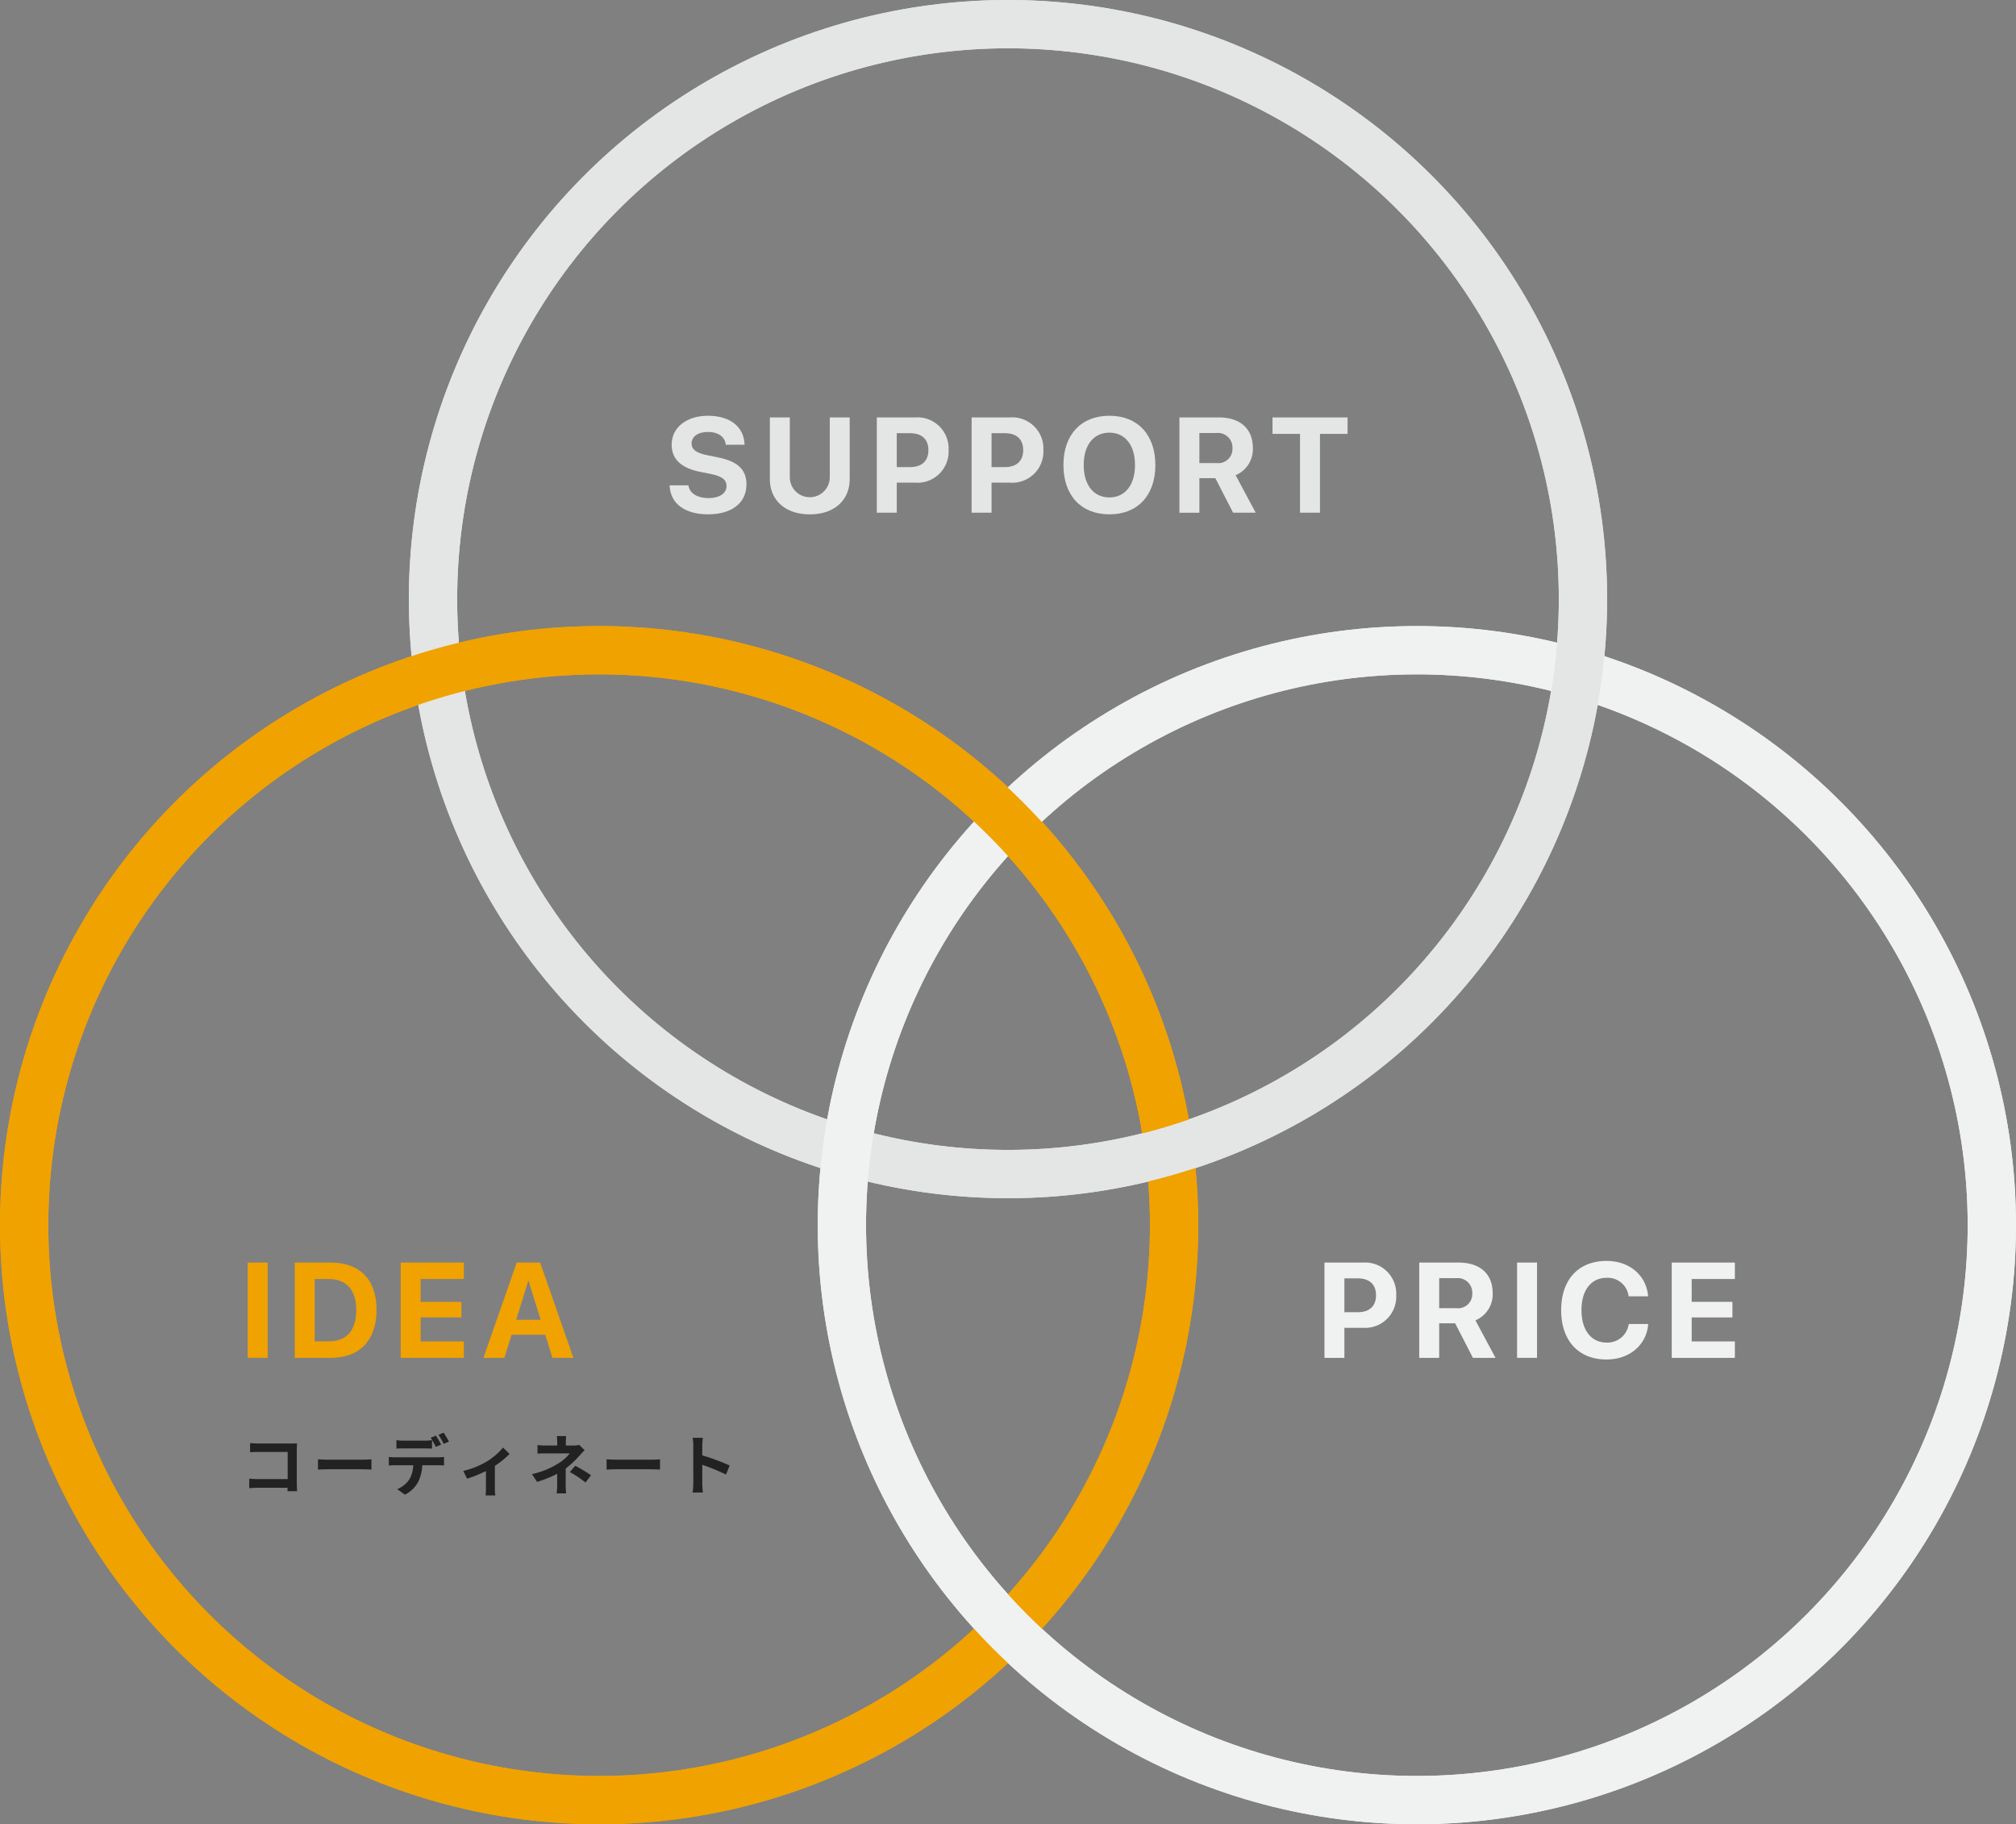 <svg id="グループ_3945" data-name="グループ 3945" xmlns="http://www.w3.org/2000/svg" xmlns:xlink="http://www.w3.org/1999/xlink" width="338.1" height="305.957" viewBox="0 0 338.1 305.957">
  <rect x="0" y="0" width="338.1" height="305.957" fill="#808080" stroke="none"/>
  <defs>
    <clipPath id="clip-path">
      <rect id="長方形_2027" data-name="長方形 2027" width="338.1" height="305.957" fill="none"/>
    </clipPath>
    <clipPath id="clip-path-2">
      <path id="パス_7266" data-name="パス 7266" d="M190.586,190.317a91.624,91.624,0,0,0,9.741-2.915c.491,2.712.871,5.454,1.138,8.188a99.691,99.691,0,0,1-9.895,2.821c-.208-2.719-.539-5.43-.984-8.094M0,305.957H202.957V103H0Z" fill="none"/>
    </clipPath>
    <clipPath id="clip-path-3">
      <path id="パス_7267" data-name="パス 7267" d="M162.635,137.2c1.83-2.008,3.733-3.939,5.684-5.769q3.725,3.416,7.094,7.191c-1.97,1.835-3.874,3.773-5.687,5.787a93.477,93.477,0,0,0-7.091-7.209m97.335-20.319a92.362,92.362,0,0,0,1.24-10.1c2.664.637,5.326,1.391,7.95,2.252a99.894,99.894,0,0,1-1.392,10.19c-2.556-.895-5.167-1.68-7.8-2.344M135.143,305.957H338.1V103H135.143Z" fill="none"/>
    </clipPath>
  </defs>
  <g id="グループ_3002" data-name="グループ 3002">
    <g id="グループ_3001" data-name="グループ 3001" clip-path="url(#clip-path)">
      <path id="パス_7245" data-name="パス 7245" d="M222.121,211.753h6.423a5.226,5.226,0,0,1,5.614,5.459v.022a5.226,5.226,0,0,1-5.614,5.459h-3.079v5.039h-3.344Zm3.344,2.646v5.681h2.259c1.916,0,3.045-1.019,3.045-2.835v-.022c0-1.816-1.129-2.824-3.045-2.824Z" fill="#f0f1f1"/>
      <path id="パス_7246" data-name="パス 7246" d="M238.019,211.752h6.6c3.588,0,5.714,1.9,5.714,5.116v.022a4.725,4.725,0,0,1-2.891,4.552l3.368,6.289h-3.787l-2.98-5.791h-2.68v5.791h-3.344Zm6.235,7.652a2.38,2.38,0,0,0,2.657-2.514v-.022a2.435,2.435,0,0,0-2.7-2.5h-2.846V219.4Z" fill="#f0f1f1"/>
      <rect id="長方形_2025" data-name="長方形 2025" width="3.345" height="15.979" transform="translate(254.426 211.752)" fill="#f0f1f1"/>
      <path id="パス_7247" data-name="パス 7247" d="M261.82,219.736v-.011c0-5.149,2.946-8.25,7.607-8.25,3.876,0,6.656,2.447,6.966,5.836l.011.1h-3.255l-.045-.189a3.521,3.521,0,0,0-3.677-2.912c-2.557,0-4.2,2.06-4.2,5.4v.011c0,3.366,1.639,5.448,4.2,5.448a3.6,3.6,0,0,0,3.71-3l.022-.111h3.256l-.011.122c-.31,3.4-3.112,5.825-6.977,5.825-4.672,0-7.607-3.123-7.607-8.272" fill="#f0f1f1"/>
      <path id="パス_7248" data-name="パス 7248" d="M280.364,211.752h10.587v2.757h-7.242v3.832h6.832v2.613h-6.832v4.02h7.242v2.757H280.364Z" fill="#f0f1f1"/>
      <rect id="長方形_2026" data-name="長方形 2026" width="3.344" height="15.979" transform="translate(41.544 211.752)" fill="#f0a200"/>
      <path id="パス_7249" data-name="パス 7249" d="M49.435,211.752h6.1c4.784,0,7.619,2.846,7.619,7.907v.022c0,5.072-2.824,8.05-7.619,8.05h-6.1Zm5.7,13.211c2.99,0,4.607-1.816,4.607-5.271v-.022c0-3.333-1.672-5.161-4.607-5.161H52.779v10.454Z" fill="#f0a200"/>
      <path id="パス_7250" data-name="パス 7250" d="M67.2,211.752H77.791v2.757H70.549v3.832h6.833v2.613H70.549v4.02h7.242v2.757H67.2Z" fill="#f0a200"/>
      <path id="パス_7251" data-name="パス 7251" d="M86.657,211.752h3.932l5.57,15.979H92.648l-1.207-3.875H85.794l-1.207,3.875H81.076Zm-.088,9.6h4.1l-2.015-6.5h-.067Z" fill="#f0a200"/>
      <path id="パス_7252" data-name="パス 7252" d="M43.295,242.1h5.544c.319,0,.781-.011.968-.022-.011.253-.033.693-.033,1.012v5.7c0,.385.022.968.044,1.3h-1.6c.011-.176.011-.363.011-.572H43.218c-.429,0-1.056.033-1.419.066V248c.385.033.88.066,1.375.066h5.071v-4.554H43.306c-.462,0-1.056.022-1.364.044v-1.529c.407.044.979.066,1.353.066" fill="#222"/>
      <path id="パス_7253" data-name="パス 7253" d="M55.1,244.812h5.907c.517,0,1-.044,1.287-.066v1.727c-.264-.011-.825-.055-1.287-.055H55.1c-.627,0-1.364.022-1.771.055v-1.727c.4.033,1.2.066,1.771.066" fill="#222"/>
      <path id="パス_7254" data-name="パス 7254" d="M66.263,244.416h7.205a8.321,8.321,0,0,0,1-.066v1.43c-.275-.022-.693-.033-1-.033H70.817a6.978,6.978,0,0,1-.7,2.827,5.213,5.213,0,0,1-2.211,2.112l-1.287-.935a4.492,4.492,0,0,0,1.991-1.573,4.727,4.727,0,0,0,.682-2.431H66.263c-.319,0-.748.022-1.056.044V244.35a8.377,8.377,0,0,0,1.056.066m1.4-2.794h3.6a8.633,8.633,0,0,0,1.188-.088v1.419c-.374-.022-.8-.033-1.188-.033h-3.6c-.374,0-.847.011-1.177.033v-1.419a8.229,8.229,0,0,0,1.177.088m6.314.66-.88.385a14,14,0,0,0-.869-1.529l.88-.363c.275.407.66,1.1.869,1.507m1.32-.506-.88.385a12.978,12.978,0,0,0-.88-1.518l.869-.363a17.2,17.2,0,0,1,.891,1.5" fill="#222"/>
      <path id="パス_7255" data-name="パス 7255" d="M81.63,245.131a11.46,11.46,0,0,0,2.739-2.354l1.089,1.067a14.418,14.418,0,0,1-2.464,2v3.773a6.124,6.124,0,0,0,.077,1.188H81.443c.022-.22.055-.8.055-1.188v-2.9A22.947,22.947,0,0,1,78.341,248l-.649-1.3a14.525,14.525,0,0,0,3.938-1.573" fill="#222"/>
      <path id="パス_7256" data-name="パス 7256" d="M94.9,241.864v.572h1.32a3.3,3.3,0,0,0,.913-.11l.913.891c-.286.275-.616.649-.858.913a16.6,16.6,0,0,1-2.31,2.156c0,.88-.011,2.079-.011,2.772,0,.44.044,1.067.077,1.408H93.356a12.672,12.672,0,0,0,.088-1.408v-1.881a19.313,19.313,0,0,1-3.377,1.353l-.847-1.3a13.661,13.661,0,0,0,4.488-1.837,7.271,7.271,0,0,0,1.848-1.639H91.574c-.4,0-1.089.011-1.43.044v-1.441a10.347,10.347,0,0,0,1.408.077h1.9v-.572a7.106,7.106,0,0,0-.066-1.012h1.573a9.016,9.016,0,0,0-.066,1.012m.671,5.027.913-1.056a24.8,24.8,0,0,1,2.64,1.595l-.924,1.21a17.3,17.3,0,0,0-2.629-1.749" fill="#222"/>
      <path id="パス_7257" data-name="パス 7257" d="M103.5,244.812H109.4c.517,0,1-.044,1.287-.066v1.727c-.264-.011-.825-.055-1.287-.055H103.5c-.627,0-1.364.022-1.771.055v-1.727c.4.033,1.2.066,1.771.066" fill="#222"/>
      <path id="パス_7258" data-name="パス 7258" d="M116.269,242.458a7.635,7.635,0,0,0-.11-1.32h1.716a11.96,11.96,0,0,0-.1,1.32v1.628a35.927,35.927,0,0,1,4.6,1.705l-.627,1.518a31.771,31.771,0,0,0-3.971-1.639v3.113c0,.319.055,1.089.1,1.54h-1.716a12.081,12.081,0,0,0,.11-1.54Z" fill="#222"/>
      <path id="パス_7259" data-name="パス 7259" d="M112.308,81.581,112.3,81.4h3.156l.022.122c.21,1.24,1.528,2.015,3.355,2.015,1.85,0,3.012-.808,3.012-2.026V81.5c0-1.085-.786-1.627-2.768-2.037l-1.683-.332c-3.156-.632-4.751-2.137-4.751-4.541v-.011c0-2.923,2.547-4.85,6.091-4.85,3.7,0,5.968,1.849,6.123,4.651l.012.21H121.71l-.012-.132c-.166-1.252-1.317-2.016-2.967-2.016-1.717.011-2.747.8-2.747,1.938v.011c0,1.008.82,1.6,2.658,1.96l1.694.343c3.345.665,4.851,2.027,4.851,4.541v.011c0,3.067-2.414,5.016-6.445,5.016-3.8,0-6.246-1.738-6.434-4.684" fill="#e4e5e5"/>
      <path id="パス_7260" data-name="パス 7260" d="M129.114,80.341V70.009h3.344V80.042a3.35,3.35,0,1,0,6.7,0V70.009H142.5V80.341c0,3.543-2.569,5.924-6.688,5.924-4.1,0-6.7-2.369-6.7-5.924" fill="#e4e5e5"/>
      <path id="パス_7261" data-name="パス 7261" d="M147.05,70.009h6.423a5.226,5.226,0,0,1,5.614,5.459v.022a5.226,5.226,0,0,1-5.614,5.459h-3.079v5.039H147.05Zm3.344,2.646v5.681h2.259c1.916,0,3.045-1.019,3.045-2.835v-.022c0-1.816-1.129-2.824-3.045-2.824Z" fill="#e4e5e5"/>
      <path id="パス_7262" data-name="パス 7262" d="M162.948,70.009h6.423a5.226,5.226,0,0,1,5.614,5.459v.022a5.226,5.226,0,0,1-5.614,5.459h-3.079v5.039h-3.344Zm3.344,2.646v5.681h2.259c1.916,0,3.045-1.019,3.045-2.835v-.022c0-1.816-1.129-2.824-3.045-2.824Z" fill="#e4e5e5"/>
      <path id="パス_7263" data-name="パス 7263" d="M178.348,78v-.022c0-5.083,2.979-8.25,7.707-8.25s7.708,3.178,7.708,8.25V78c0,5.083-2.957,8.261-7.708,8.261s-7.707-3.178-7.707-8.261m12,0v-.022c0-3.333-1.672-5.415-4.3-5.415s-4.3,2.071-4.3,5.415V78c0,3.344,1.672,5.426,4.3,5.426,2.658,0,4.3-2.115,4.3-5.426" fill="#e4e5e5"/>
      <path id="パス_7264" data-name="パス 7264" d="M197.8,70.009h6.6c3.588,0,5.714,1.9,5.714,5.116v.022a4.726,4.726,0,0,1-2.89,4.552l3.366,6.289H206.8L203.825,80.2h-2.68v5.791H197.8Zm6.235,7.652a2.38,2.38,0,0,0,2.657-2.514v-.022a2.435,2.435,0,0,0-2.7-2.5h-2.846v5.039Z" fill="#e4e5e5"/>
      <path id="パス_7265" data-name="パス 7265" d="M218.028,72.766H213.41V70.009H226v2.757h-4.629V85.988h-3.344Z" fill="#e4e5e5"/>
      <circle id="楕円形_113" data-name="楕円形 113" cx="96.428" cy="96.428" r="96.428" transform="translate(72.379 4.293) rotate(-0.144)" fill="none" stroke="#e4e5e5" stroke-miterlimit="10" stroke-width="8.1"/>
      <circle id="楕円形_114" data-name="楕円形 114" cx="96.428" cy="96.428" r="96.428" transform="translate(3.929 109.172) rotate(-0.072)" fill="none" stroke="#f0a200" stroke-miterlimit="10" stroke-width="8.1"/>
      <circle id="楕円形_115" data-name="楕円形 115" cx="96.428" cy="96.428" r="96.428" transform="translate(141.071 109.172) rotate(-0.072)" fill="none" stroke="#f0f1f1" stroke-miterlimit="10" stroke-width="8.1"/>
      <circle id="楕円形_116" data-name="楕円形 116" cx="96.428" cy="96.428" r="96.428" transform="translate(72.379 4.293) rotate(-0.144)" fill="none" stroke="#e4e5e5" stroke-miterlimit="10" stroke-width="8.1"/>
    </g>
  </g>
  <g id="グループ_3003" data-name="グループ 3003" clip-path="url(#clip-path-2)">
    <circle id="楕円形_117" data-name="楕円形 117" cx="96.428" cy="96.428" r="96.428" transform="translate(3.929 109.172) rotate(-0.072)" fill="none" stroke="#f0a200" stroke-miterlimit="10" stroke-width="8.1"/>
  </g>
  <g id="グループ_3006" data-name="グループ 3006">
    <g id="グループ_3005" data-name="グループ 3005" clip-path="url(#clip-path-3)">
      <circle id="楕円形_118" data-name="楕円形 118" cx="96.428" cy="96.428" r="96.428" transform="translate(141.071 109.172) rotate(-0.072)" fill="none" stroke="#f0f1f1" stroke-miterlimit="10" stroke-width="8.1"/>
    </g>
  </g>
</svg>
